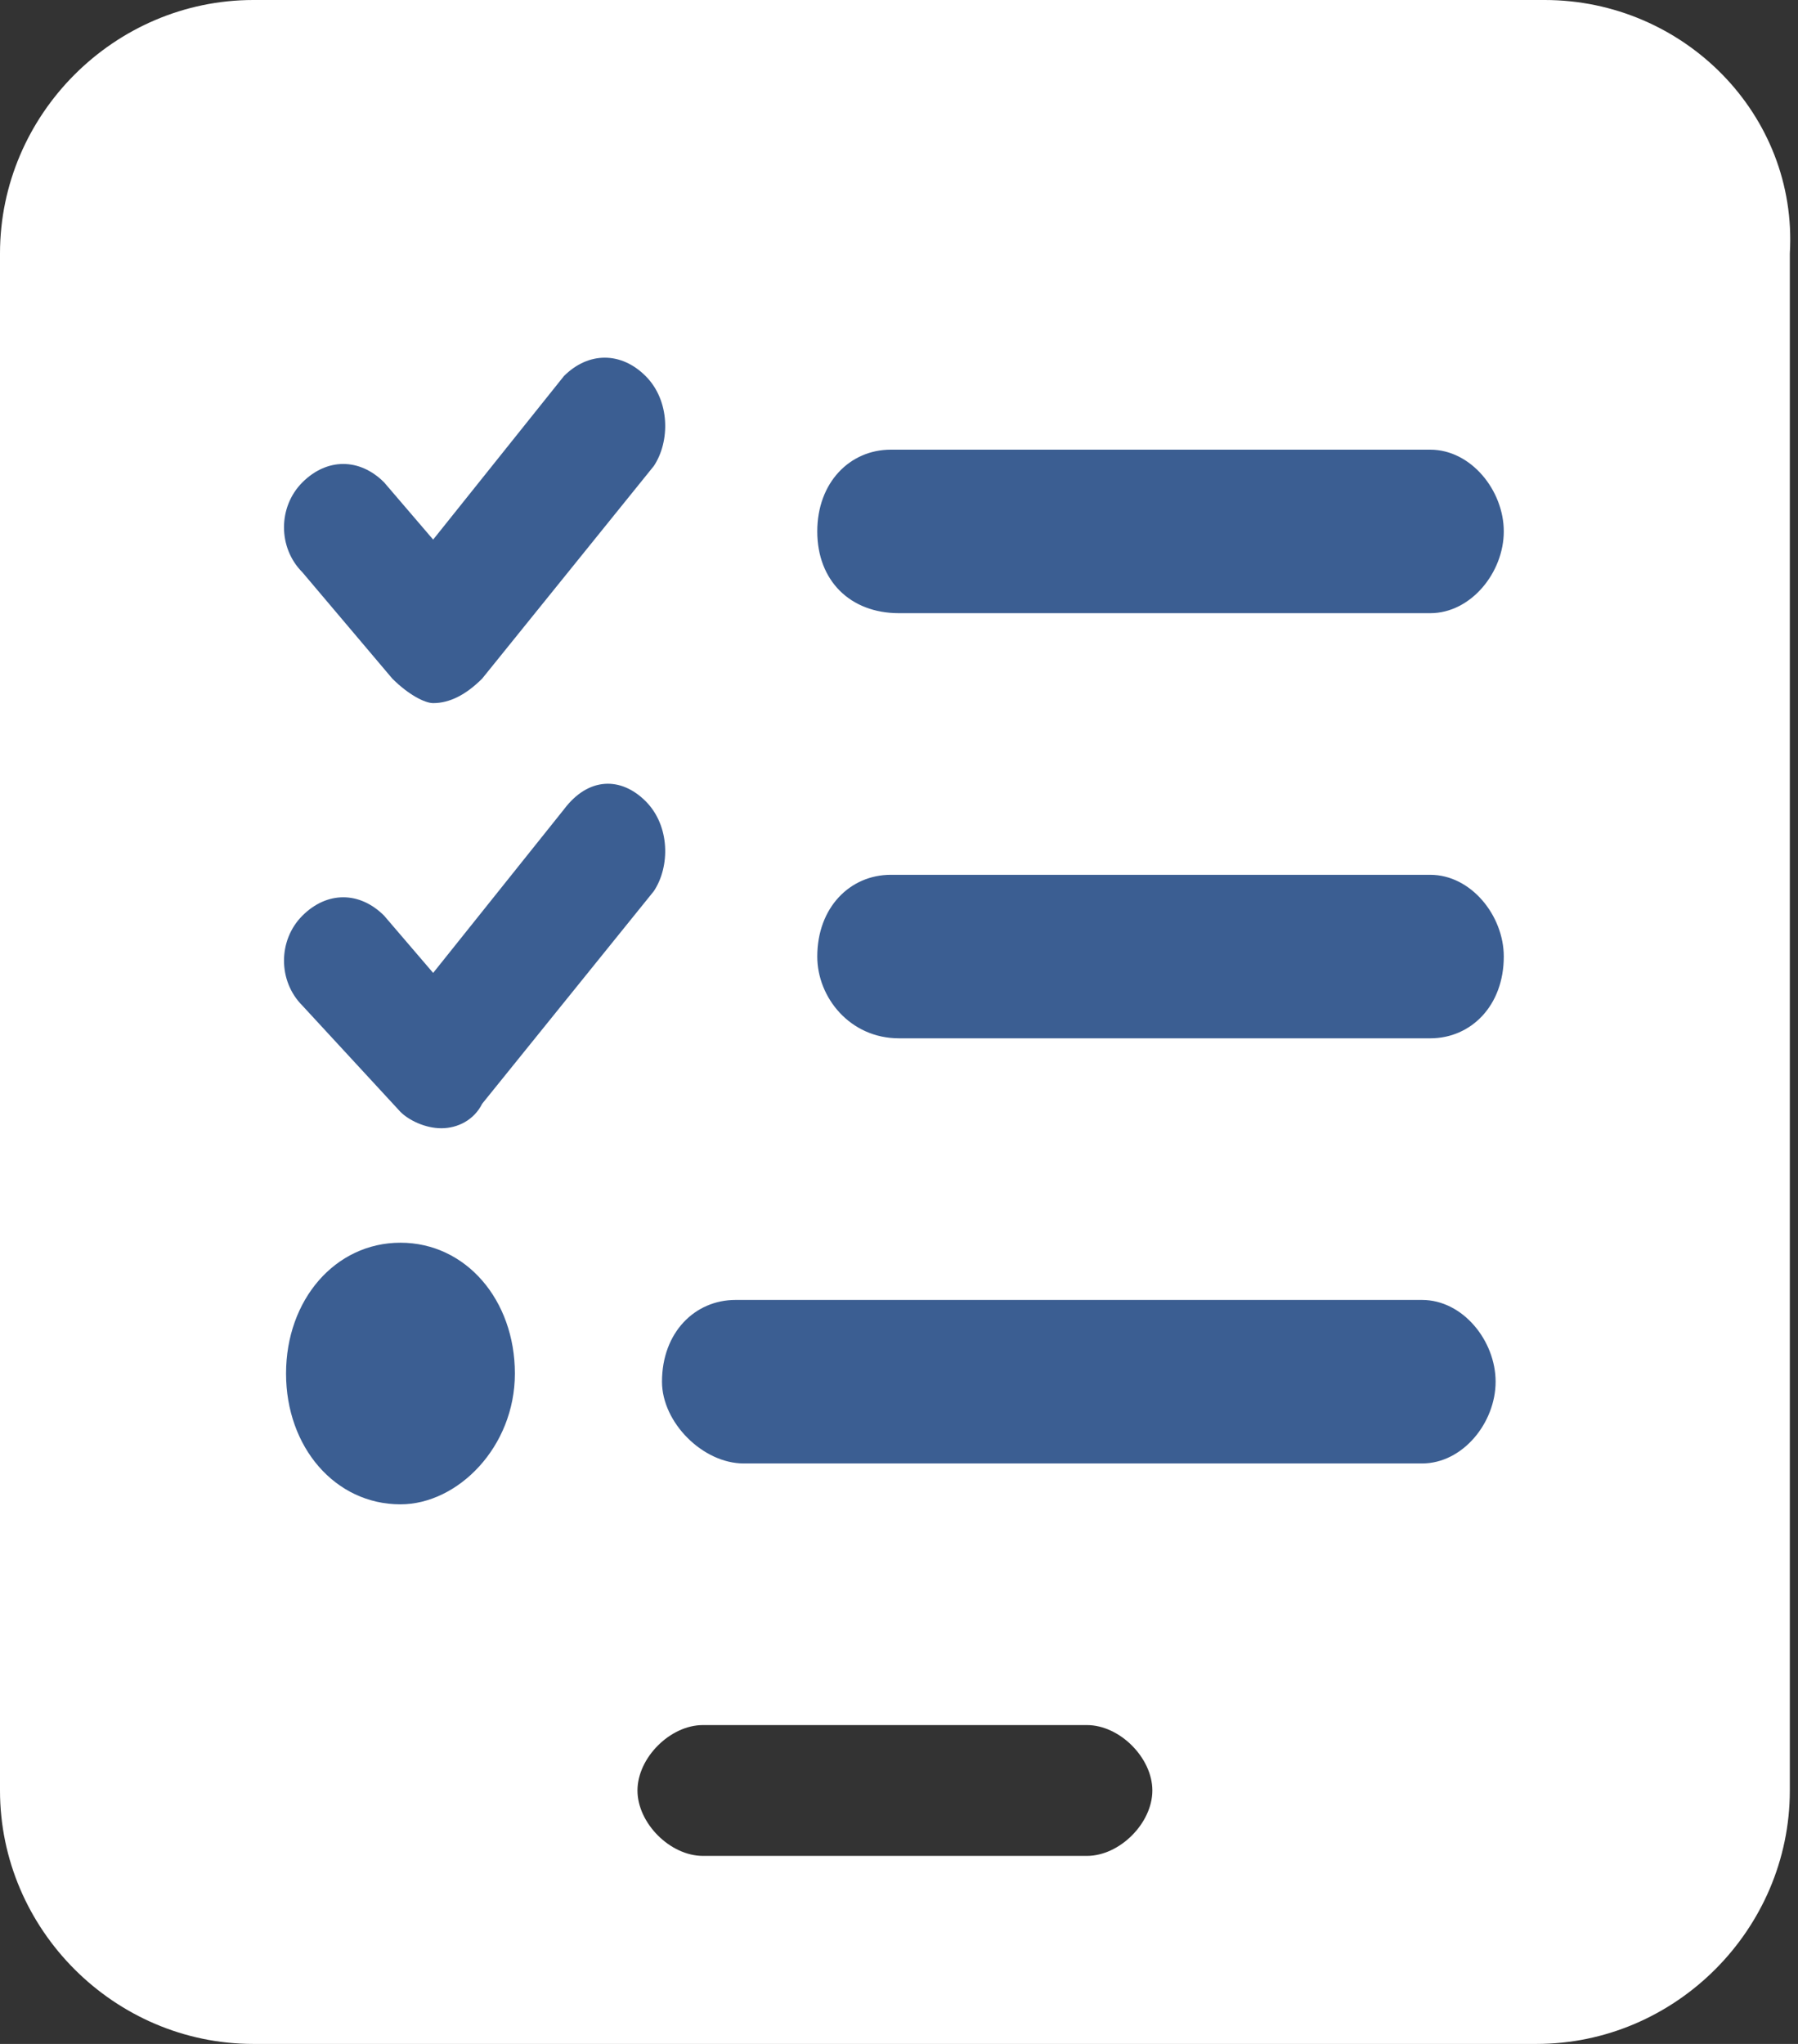 <?xml version="1.0" encoding="utf-8"?>
<!-- Generator: Adobe Illustrator 26.5.0, SVG Export Plug-In . SVG Version: 6.00 Build 0)  -->
<svg version="1.1" id="レイヤー_1" xmlns="http://www.w3.org/2000/svg" xmlns:xlink="http://www.w3.org/1999/xlink" x="0px"
	 y="0px" viewBox="0 0 22 25" style="enable-background:new 0 0 22 25;" xml:space="preserve">
<rect x="0" y="0" width="22" height="25" fill="#333333" stroke="none"/>
<style type="text/css">
	.st0{fill:#FFFFFF;}
	.st1{fill:#3B5E92;}
</style>
<path class="st0" d="M3.1,0C1.4,0,0,1.4,0,3.1v18.8C0,23.6,1.4,25,3.1,25h15.7c1.7,0,3.1-1.4,3.1-3.1V3.1C22,1.4,20.6,0,18.9,0H3.1z
	 M8.6,21.1h4.7c0.4,0,0.8,0.4,0.8,0.8s-0.4,0.8-0.8,0.8H8.6c-0.4,0-0.8-0.4-0.8-0.8S8.2,21.1,8.6,21.1z"/>
<path class="st1" d="M7.9,4.6C8.2,4.9,8.2,5.4,8,5.7L5.9,8.3C5.7,8.5,5.5,8.6,5.3,8.6C5.2,8.6,5,8.5,4.8,8.3L3.7,7
	c-0.3-0.3-0.3-0.8,0-1.1c0.3-0.3,0.7-0.3,1,0l0.6,0.7l1.6-2C7.2,4.3,7.6,4.3,7.9,4.6L7.9,4.6z M7.9,9.8c0.3,0.3,0.3,0.8,0.1,1.1
	l-2.1,2.6c-0.1,0.2-0.3,0.3-0.5,0.3c-0.2,0-0.4-0.1-0.5-0.2l-1.2-1.3c-0.3-0.3-0.3-0.8,0-1.1s0.7-0.3,1,0l0.6,0.7l1.6-2
	C7.2,9.5,7.6,9.5,7.9,9.8L7.9,9.8z M10,6.5c0-0.6,0.4-1,0.9-1h6.6c0.5,0,0.9,0.5,0.9,1s-0.4,1-0.9,1H11C10.4,7.5,10,7.1,10,6.5z
	 M10,11.7c0-0.6,0.4-1,0.9-1h6.6c0.5,0,0.9,0.5,0.9,1c0,0.6-0.4,1-0.9,1H11C10.4,12.7,10,12.2,10,11.7z M8.1,16.9c0-0.6,0.4-1,0.9-1
	h8.4c0.5,0,0.9,0.5,0.9,1s-0.4,1-0.9,1H9.1C8.6,17.9,8.1,17.4,8.1,16.9z M4.9,18.4c-0.8,0-1.4-0.7-1.4-1.6c0-0.9,0.6-1.6,1.4-1.6
	s1.4,0.7,1.4,1.6C6.3,17.7,5.6,18.4,4.9,18.4z"/>
</svg>
